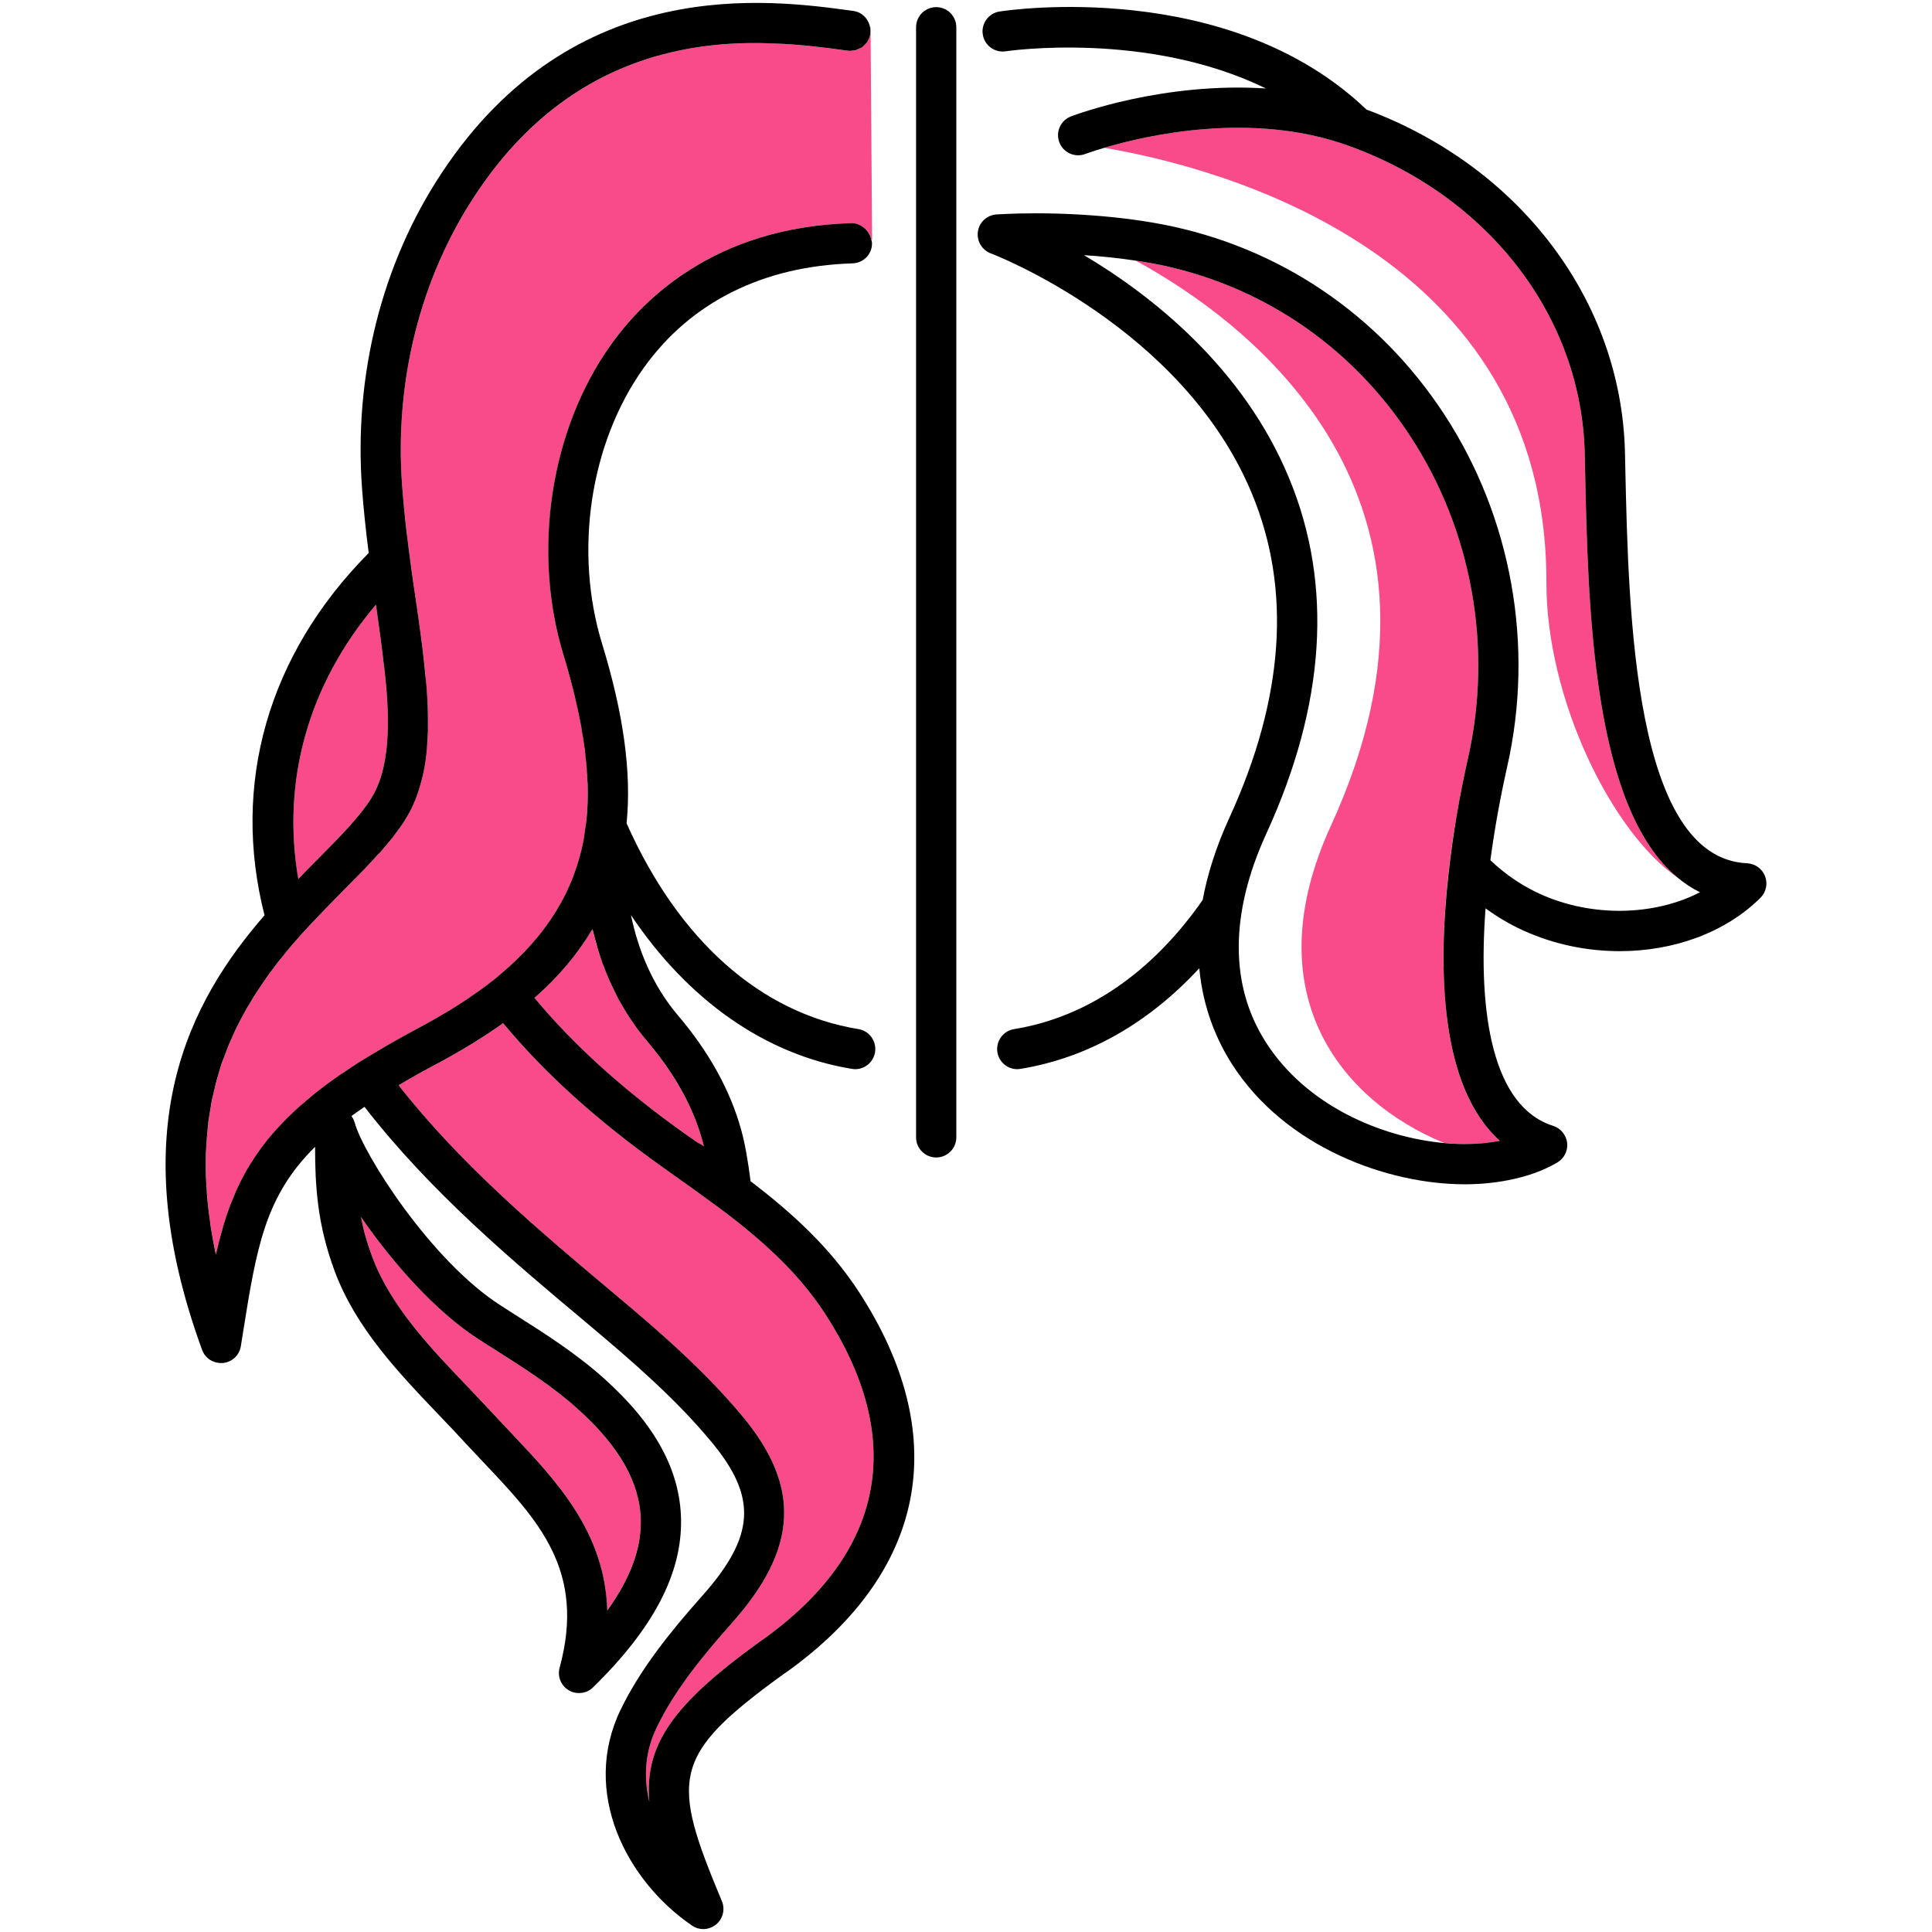 <?xml version="1.0" encoding="UTF-8"?> <!-- Generator: Adobe Illustrator 17.1.0, SVG Export Plug-In . SVG Version: 6.00 Build 0) --> <svg xmlns="http://www.w3.org/2000/svg" xmlns:xlink="http://www.w3.org/1999/xlink" id="Слой_1" x="0px" y="0px" viewBox="0 0 120 120" xml:space="preserve"> <g> <path fill="#F94B8A" d="M35.868,87.496c-1.562-1.405-3.437-2.598-5.25-3.75l-0.878-0.56c-2.699-1.73-5.383-4.792-7.322-7.598 c0.157,0.799,0.384,1.623,0.711,2.498c1.138,3.05,3.616,5.641,6.013,8.146c0.552,0.577,1.101,1.151,1.632,1.728 c0.354,0.385,0.714,0.765,1.074,1.145c2.723,2.879,5.733,6.062,5.869,10.919c1.434-1.984,2.12-3.84,2.083-5.617 C39.751,92.093,38.466,89.832,35.868,87.496z"></path> <path fill="#F94B8A" d="M33.2,61.979c2.43,2.93,5.53,5.73,9.33,8.43l0.77,0.54c0.139,0.099,0.287,0.198,0.425,0.297 c-0.015-0.065-0.03-0.133-0.046-0.195c-0.017-0.065-0.034-0.133-0.049-0.192c-0.57-2.074-1.706-4.117-3.34-6.066 c-0.029-0.035-0.052-0.071-0.082-0.106c-0.004-0.004-0.007-0.009-0.01-0.013c-0.236-0.278-0.458-0.561-0.667-0.846 c-0.052-0.071-0.096-0.143-0.146-0.214c-0.157-0.223-0.312-0.446-0.454-0.672c-0.042-0.067-0.078-0.135-0.119-0.202 c-0.142-0.234-0.28-0.468-0.407-0.705c-0.026-0.049-0.049-0.098-0.074-0.147c-0.135-0.259-0.265-0.518-0.384-0.778 c-0.009-0.02-0.017-0.04-0.026-0.06c-0.507-1.124-0.87-2.254-1.122-3.341C35.89,59.239,34.7,60.669,33.2,61.979z"></path> <path fill="#F94B8A" d="M23.06,49.579c0.47-0.76,0.77-1.67,0.91-2.8c0.01-0.04,0.02-0.08,0.02-0.12c0.17-1.36,0.13-3-0.12-5.16 c0-0.04-0.01-0.09-0.02-0.13c-0.13-1.2-0.31-2.48-0.5-3.81c-4.21,4.97-5.87,10.95-4.82,17.04c0.36-0.39,0.73-0.76,1.1-1.13 C21.08,52.009,22.33,50.749,23.06,49.579z"></path> <path fill="#F94B8A" d="M51.28,81.649c-1.21-1.87-2.7-3.42-4.35-4.83c-0.85-0.73-1.74-1.42-2.67-2.1 c-0.002-0.001-0.003-0.002-0.005-0.004c-0.788-0.579-1.587-1.148-2.405-1.726l-0.77-0.55c-3.99-2.84-7.25-5.78-9.83-8.89 c-0.577,0.418-1.185,0.826-1.821,1.214c-0.003,0.002-0.006,0.004-0.009,0.006c-0.41,0.25-0.83,0.5-1.26,0.74 c-0.28,0.15-0.59,0.34-0.91,0.51c-0.01,0-0.02,0-0.03,0.01c-0.86,0.45-1.68,0.91-2.46,1.38c3.94,5.02,8.85,9.13,13.29,12.86 c2.78,2.32,5.68,4.83,8.06,7.69c3.65,4.38,3.46,8.22-0.63,12.83c-1.76,1.98-3.55,4.14-4.68,6.49c-0.75,1.53-0.83,3.12-0.47,4.62 c-0.31-3.58,1.55-6.09,6.83-9.91l0.3-0.21c0.12-0.09,0.25-0.18,0.37-0.27C55.01,96.129,56.2,89.259,51.28,81.649z"></path> <path fill="#F94B8A" d="M54.071,1.693c-0.01-0.001-0.021-0.003-0.032-0.004c0,0,0,0.001,0,0.001 c0.016,0.105,0.027,0.211,0.022,0.316c-0.001,0.026,0.002,0.052-0.001,0.078c-0.023,0.167-0.08,0.321-0.16,0.458 c-0.002,0.003-0.002,0.007-0.003,0.01c-0.083,0.14-0.192,0.261-0.32,0.358c-0.076,0.057-0.168,0.086-0.256,0.125 c-0.06,0.027-0.112,0.069-0.176,0.086c-0.029,0.008-0.062,0-0.092,0.006c-0.13,0.025-0.264,0.044-0.403,0.025 c-1.247-0.172-2.824-0.388-4.6-0.457c-2.096-0.081-4.471,0.044-6.918,0.694c-3.989,1.06-8.165,3.515-11.621,8.743 c-3.408,5.156-5.018,11.574-4.531,18.072c0.1,1.315,0.252,2.731,0.48,4.456c0.113,0.844,0.233,1.675,0.351,2.488 c0.206,1.426,0.401,2.773,0.542,4.071c0.03,0.257,0.046,0.484,0.07,0.728c0.023,0.226,0.046,0.451,0.064,0.666 c0.015,0.187,0.028,0.372,0.04,0.552c0.02,0.303,0.034,0.596,0.043,0.88c0.01,0.284,0.012,0.558,0.012,0.825 c-0.001,0.146,0.002,0.297-0.002,0.438c-0.001,0.034-0.003,0.064-0.004,0.097c-0.005,0.189-0.012,0.377-0.022,0.558 c-0.016,0.276-0.036,0.545-0.064,0.805c-0.007,0.045-0.009,0.084-0.013,0.123c-0.003,0.021-0.003,0.044-0.005,0.065 c-0.055,0.474-0.141,0.916-0.243,1.344c-0.03,0.125-0.064,0.247-0.098,0.368c-0.103,0.372-0.224,0.728-0.365,1.066 c-0.01,0.023-0.015,0.051-0.025,0.074c0,0,0,0,0,0.01c-0.009,0.021-0.022,0.039-0.031,0.061c-0.155,0.354-0.326,0.695-0.526,1.014 c-0.001,0.002-0.002,0.003-0.003,0.005c-0.1,0.17-0.22,0.34-0.34,0.51c-0.108,0.156-0.229,0.312-0.348,0.468 c-0.026,0.034-0.049,0.068-0.076,0.102c-0.26,0.333-0.546,0.668-0.85,1.007c-0.017,0.018-0.034,0.037-0.051,0.056 c-0.297,0.328-0.608,0.66-0.938,0.999c-0.096,0.099-0.199,0.204-0.298,0.305c-0.283,0.29-0.571,0.579-0.868,0.884 c-0.175,0.175-0.351,0.356-0.527,0.533c-0.213,0.215-0.424,0.429-0.639,0.649c-0.168,0.173-0.337,0.354-0.505,0.532 c-0.169,0.177-0.338,0.359-0.507,0.542c-0.161,0.173-0.321,0.336-0.481,0.514c-0.18,0.201-0.358,0.408-0.536,0.614 c-0.267,0.303-0.525,0.619-0.777,0.936c-0.043,0.054-0.087,0.104-0.13,0.159c-0.008,0.01-0.015,0.02-0.023,0.03 c-0.206,0.263-0.408,0.531-0.607,0.805c-0.092,0.127-0.182,0.259-0.272,0.389c-0.114,0.163-0.227,0.326-0.337,0.492 c-0.102,0.154-0.2,0.311-0.298,0.468c-0.096,0.152-0.19,0.306-0.283,0.462c-0.099,0.166-0.195,0.335-0.29,0.506 c-0.087,0.157-0.172,0.316-0.256,0.476c-0.091,0.174-0.181,0.35-0.267,0.529c-0.081,0.168-0.159,0.34-0.236,0.513 c-0.08,0.179-0.161,0.356-0.237,0.539c-0.079,0.191-0.151,0.388-0.224,0.584c-0.065,0.173-0.133,0.343-0.193,0.52 c-0.107,0.314-0.204,0.637-0.295,0.964c-0.045,0.162-0.086,0.328-0.128,0.494c-0.074,0.295-0.146,0.592-0.207,0.899 c-0.032,0.159-0.055,0.325-0.083,0.488c-0.046,0.268-0.091,0.536-0.126,0.813c-0.023,0.175-0.039,0.356-0.057,0.535 c-0.028,0.277-0.053,0.557-0.07,0.842c-0.011,0.182-0.018,0.367-0.024,0.553c-0.01,0.299-0.013,0.603-0.011,0.912 c0.001,0.182,0.004,0.364,0.01,0.549c0.011,0.337,0.032,0.681,0.058,1.03c0.013,0.167,0.022,0.332,0.038,0.501 c0.04,0.42,0.095,0.85,0.158,1.287c0.015,0.107,0.026,0.21,0.043,0.318c0.088,0.562,0.194,1.136,0.321,1.727 c0.127-0.577,0.268-1.134,0.426-1.677c0.004-0.014,0.009-0.028,0.013-0.042c0.071-0.242,0.145-0.481,0.224-0.716 c0.03-0.089,0.062-0.176,0.093-0.264c0.056-0.16,0.113-0.32,0.173-0.478c0.046-0.121,0.097-0.241,0.146-0.361 c0.051-0.123,0.101-0.245,0.155-0.367c0.061-0.137,0.125-0.273,0.19-0.409c0.049-0.102,0.098-0.204,0.149-0.305 c0.074-0.146,0.153-0.292,0.232-0.436c0.049-0.088,0.098-0.176,0.148-0.263c0.088-0.152,0.181-0.304,0.276-0.455 c0.05-0.079,0.101-0.157,0.152-0.236c0.103-0.156,0.209-0.311,0.32-0.465c0.052-0.072,0.106-0.144,0.159-0.216 c0.118-0.158,0.239-0.316,0.367-0.473c0.054-0.067,0.111-0.134,0.168-0.201c0.135-0.16,0.272-0.321,0.417-0.48 c0.057-0.063,0.117-0.125,0.176-0.187c0.152-0.163,0.307-0.325,0.471-0.487c0.059-0.058,0.123-0.117,0.183-0.175 c0.172-0.166,0.347-0.332,0.533-0.498c0.057-0.051,0.118-0.101,0.176-0.152c0.198-0.173,0.399-0.347,0.612-0.521 c0.035-0.028,0.074-0.057,0.109-0.085c0.575-0.462,1.205-0.926,1.897-1.395c0.261-0.177,0.523-0.351,0.804-0.538 c0.02-0.01,0.05-0.02,0.07-0.04c0.33-0.2,0.66-0.41,1.01-0.61c0.026-0.016,0.053-0.031,0.079-0.047 c0.352-0.211,0.703-0.42,1.073-0.63c0.419-0.237,0.848-0.473,1.289-0.711c0.125-0.067,0.239-0.135,0.365-0.202 c0.303-0.155,0.582-0.314,0.853-0.473c0.338-0.188,0.666-0.38,0.986-0.573c0.33-0.2,0.651-0.402,0.962-0.608 c0.208-0.137,0.406-0.276,0.605-0.416c0.082-0.057,0.167-0.114,0.247-0.171c0.007-0.005,0.015-0.01,0.023-0.016 c0.331-0.235,0.645-0.469,0.948-0.714c0.01-0.01,0.02-0.02,0.03-0.03c0.3-0.236,0.587-0.483,0.863-0.736 c0.029-0.026,0.062-0.052,0.091-0.078c0.221-0.201,0.425-0.406,0.63-0.611c0.102-0.102,0.208-0.202,0.306-0.305 c0.183-0.192,0.353-0.387,0.523-0.583c0.105-0.121,0.21-0.241,0.31-0.364c0.156-0.192,0.304-0.386,0.448-0.582 c0.096-0.131,0.19-0.263,0.281-0.396c0.134-0.195,0.263-0.392,0.384-0.592c0.084-0.137,0.162-0.276,0.24-0.414 c0.114-0.203,0.227-0.407,0.33-0.614c0.066-0.133,0.123-0.269,0.184-0.403c0.1-0.221,0.201-0.442,0.288-0.668 c0.031-0.08,0.055-0.163,0.084-0.244c0.22-0.61,0.401-1.235,0.528-1.881c0,0,0-0.001,0-0.001c0.01-0.04,0.02-0.089,0.03-0.129 c0.043-0.214,0.06-0.419,0.09-0.628c0.032-0.23,0.077-0.468,0.095-0.688c0.068-0.689,0.09-1.409,0.07-2.159 c-0.005-0.162-0.018-0.33-0.026-0.496c-0.011-0.208-0.02-0.415-0.037-0.628c-0.015-0.188-0.039-0.382-0.059-0.573 c-0.022-0.209-0.043-0.417-0.072-0.631c-0.042-0.308-0.093-0.623-0.147-0.941c-0.019-0.111-0.034-0.219-0.054-0.332 c-0.067-0.371-0.147-0.751-0.231-1.136c-0.019-0.087-0.034-0.171-0.054-0.258c-0.069-0.304-0.15-0.619-0.229-0.931 c-0.049-0.192-0.091-0.378-0.144-0.574c-0.006-0.023-0.014-0.047-0.02-0.07c-0.125-0.459-0.259-0.926-0.405-1.404 c-1.997-6.479-0.844-14.084,2.94-19.374c1.112-1.554,2.708-3.256,4.919-4.651c2.481-1.568,5.741-2.749,10.004-2.875 c0.221-0.011,0.42,0.06,0.602,0.163c0.322,0.178,0.57,0.489,0.64,0.873c0.015,0,0.029-0.002,0.043-0.003L54.071,1.693z"></path> <g> <path d="M58.149,71.893c-0.69,0-1.25-0.56-1.25-1.25V1.693c0-0.69,0.56-1.25,1.25-1.25s1.25,0.56,1.25,1.25v68.95 C59.399,71.333,58.839,71.893,58.149,71.893z"></path> </g> <path fill="#F94B8A" d="M93.158,70.861c-5.638-5.067-3.029-19.148-1.981-23.772c1.555-6.864,0.253-14.151-3.572-19.992 c-3.704-5.657-9.355-9.462-15.913-10.713c-0.37-0.071-0.755-0.135-1.149-0.195c6.983,3.813,21.516,14.611,12.123,35.097 c-4.75,10.358,0.545,17.046,7.04,19.71c0.433,0.039,0.86,0.064,1.272,0.064C91.745,71.06,92.478,70.993,93.158,70.861z"></path> <path fill="#F94B8A" d="M98.45,29.089l-0.02-0.92c-0.19-8.49-5.97-16-14.71-19.13C77.729,6.89,71.178,8.41,68.583,9.181 c7.215,1.211,27.505,6.567,27.467,26.986c-0.014,7.224,4.052,15.537,8.161,18.354C98.91,50.164,98.635,37.797,98.45,29.089z"></path> <path d="M109.63,54.419c-0.18-0.46-0.61-0.77-1.11-0.8c-7.04-0.31-7.37-15.51-7.57-24.58l-0.02-0.93 c-0.218-9.425-6.505-17.746-16.055-21.304c-8.581-8.194-22.212-6.181-22.792-6.09c-0.682,0.106-1.147,0.745-1.041,1.427 c0.105,0.682,0.747,1.15,1.426,1.043c0.108-0.016,8.801-1.291,16.163,2.311c-6.358-0.421-11.811,1.619-12.11,1.734 c-0.65,0.25-0.97,0.97-0.72,1.62c0.25,0.64,0.97,0.96,1.62,0.71c0.017-0.006,0.449-0.166,1.163-0.378 C71.178,8.41,77.729,6.89,83.72,9.039c8.74,3.13,14.52,10.64,14.71,19.13l0.02,0.92c0.185,8.708,0.46,21.075,5.761,25.432 c0.427,0.351,0.883,0.657,1.379,0.898c-2.84,1.47-6.72,1.57-9.95,0.1c-0.92-0.42-2.01-1.08-3.07-2.09 c0.26-1.95,0.62-3.92,1.04-5.79c1.71-7.52,0.28-15.51-3.91-21.91c-4.08-6.23-10.31-10.42-17.54-11.8c-1.47-0.28-3.12-0.48-4.9-0.59 c-0.95-0.06-1.94-0.09-2.92-0.09c-1.46,0-2.41,0.07-2.45,0.07c-0.58,0.04-1.07,0.48-1.15,1.06c-0.09,0.59,0.25,1.15,0.8,1.36 c0.12,0.04,11.95,4.57,16.23,14.95c2.46,5.94,1.98,12.69-1.4,20.08c-0.85,1.85-1.38,3.56-1.67,5.13 c-3.14,4.51-7.19,7.29-11.71,8.02c-0.69,0.11-1.15,0.76-1.04,1.44c0.1,0.61,0.63,1.05,1.23,1.05c0.07,0,0.14-0.01,0.21-0.02 c4.16-0.68,7.94-2.83,11.1-6.25c0.23,2.51,1.1,4.5,2.04,5.97c3.3,5.15,9.64,7.45,14.45,7.45c0.95,0,1.87-0.09,2.72-0.26 c1.13-0.22,2.15-0.58,3.02-1.09c0.43-0.25,0.67-0.73,0.62-1.22c-0.06-0.49-0.4-0.91-0.87-1.06c-3.77-1.18-4.69-6.99-4.2-13.51 c0.72,0.53,1.5,0.99,2.33,1.37c1.91,0.87,3.97,1.29,6,1.29c3.35,0,6.57-1.15,8.75-3.32C109.7,55.409,109.81,54.879,109.63,54.419z M93.16,70.859c-0.68,0.13-1.41,0.2-2.18,0.2c-0.41,0-0.84-0.02-1.27-0.06c-3.92-0.36-8.56-2.32-11.07-6.24 c-2.27-3.52-2.26-8,0-12.95c3.69-8.04,4.17-15.47,1.44-22.08c-2.85-6.92-8.58-11.4-12.75-13.88c1.14,0.07,2.21,0.19,3.21,0.34 c0.4,0.06,0.78,0.12,1.15,0.19c6.56,1.26,12.21,5.06,15.91,10.72c3.83,5.84,5.13,13.13,3.58,19.99c-0.2,0.89-0.46,2.13-0.71,3.59 c-0.18,1.1-0.36,2.32-0.5,3.61C89.31,60.179,89.42,67.499,93.16,70.859z"></path> <path d="M53.38,80.289c-1.84-2.84-4.24-5-6.76-6.92c-0.15-1.19-0.34-2.31-0.58-3.18c-0.68-2.47-2.01-4.86-3.93-7.12 c-1.64-1.93-2.49-4.17-2.92-6.23c3.54,5.28,8.34,8.67,13.72,9.55c0.07,0.01,0.14,0.02,0.21,0.02c0.6,0,1.13-0.44,1.23-1.05 c0.11-0.68-0.35-1.33-1.03-1.44c-6.07-0.99-11.17-5.51-14.4-12.78c0-0.01,0-0.01,0-0.02c0.31-3.14-0.19-6.77-1.51-11.09 c-1.78-5.77-0.77-12.51,2.58-17.19c2.91-4.07,7.4-6.31,12.96-6.48c0.69-0.02,1.24-0.59,1.21-1.28c0-0.07-0.03-0.12-0.04-0.18 c-0.07-0.38-0.32-0.7-0.64-0.88c-0.18-0.1-0.38-0.17-0.6-0.16c-4.26,0.13-7.52,1.31-10,2.88c-2.21,1.39-3.81,3.1-4.92,4.65 c-3.79,5.29-4.94,12.89-2.94,19.37c0.15,0.48,0.28,0.94,0.4,1.4c0.01,0.03,0.02,0.05,0.02,0.07c0.05,0.2,0.1,0.39,0.15,0.58 c0.08,0.31,0.16,0.63,0.22,0.93c0.02,0.09,0.04,0.17,0.06,0.26c0.08,0.38,0.16,0.76,0.23,1.13c0.02,0.12,0.03,0.22,0.05,0.34 c0.06,0.31,0.11,0.63,0.15,0.94c0.01,0.04,0.01,0.08,0.02,0.12c0.02,0.17,0.03,0.34,0.05,0.51c0.02,0.19,0.05,0.38,0.06,0.57 c0.01,0.12,0.02,0.23,0.02,0.35c0.01,0.09,0.02,0.19,0.02,0.28c0.01,0.16,0.02,0.33,0.03,0.49c0.02,0.75,0,1.47-0.07,2.16 c-0.02,0.21-0.06,0.42-0.09,0.63c0,0.02-0.01,0.04-0.01,0.06c-0.03,0.21-0.05,0.42-0.09,0.63c-0.01,0.05-0.02,0.09-0.03,0.14 c0,0,0,0.001,0,0.001c-0.129,0.643-0.309,1.264-0.528,1.87c-0.029,0.081-0.053,0.164-0.084,0.244 c-0.087,0.226-0.188,0.447-0.288,0.668c-0.061,0.135-0.118,0.27-0.184,0.403c-0.102,0.207-0.216,0.411-0.33,0.614 c-0.078,0.139-0.156,0.278-0.24,0.414c-0.122,0.199-0.251,0.396-0.384,0.592c-0.091,0.133-0.185,0.265-0.281,0.396 c-0.144,0.196-0.292,0.39-0.448,0.582c-0.1,0.122-0.205,0.243-0.31,0.364c-0.17,0.196-0.34,0.391-0.523,0.583 c-0.098,0.103-0.204,0.203-0.306,0.305c-0.205,0.205-0.409,0.41-0.63,0.611c-0.002,0.001-0.003,0.003-0.004,0.004 c-0.028,0.026-0.059,0.049-0.087,0.074c-0.287,0.257-0.577,0.513-0.89,0.763c-0.304,0.242-0.623,0.48-0.951,0.716 c-0.008,0.005-0.014,0.011-0.022,0.016c-0.08,0.057-0.166,0.113-0.248,0.17c-0.199,0.139-0.397,0.279-0.605,0.416 c-0.312,0.206-0.632,0.409-0.961,0.61c0.042,0.06,0.036,0.064-0.007,0.004c-0.32,0.19-0.64,0.38-0.98,0.57 c-0.27,0.16-0.55,0.31-0.85,0.47c-0.11,0.06-0.22,0.12-0.33,0.18c-0.013,0.007-0.026,0.014-0.039,0.022 c-0.44,0.236-0.87,0.474-1.289,0.711c-0.313,0.177-0.615,0.357-0.914,0.537c0-0.001-0.001-0.002-0.001-0.002 c-0.34,0.2-0.927,0.552-1.247,0.752c-0.3,0.19-0.59,0.39-0.87,0.58c-0.08,0.05-0.16,0.1-0.23,0.15c-0.61,0.42-1.16,0.83-1.67,1.24 c-0.04,0.03-0.07,0.06-0.11,0.09c-0.21,0.17-0.41,0.35-0.61,0.52c-0.06,0.05-0.12,0.1-0.18,0.15c-0.18,0.17-0.36,0.33-0.53,0.5 c-0.06,0.06-0.12,0.12-0.18,0.17c-0.17,0.17-0.32,0.33-0.47,0.49c-0.06,0.06-0.12,0.13-0.18,0.19c-0.15,0.16-0.28,0.32-0.42,0.48 c-0.05,0.07-0.11,0.13-0.17,0.2c-0.12,0.16-0.24,0.31-0.36,0.47c-0.06,0.07-0.11,0.15-0.16,0.22c-0.11,0.15-0.22,0.31-0.32,0.46 c-0.05,0.08-0.1,0.16-0.15,0.24c-0.1,0.15-0.19,0.3-0.28,0.45c-0.05,0.09-0.1,0.18-0.15,0.27c-0.08,0.14-0.16,0.29-0.23,0.43 c-0.05,0.11-0.1,0.21-0.15,0.31c-0.06,0.14-0.13,0.27-0.19,0.41c-0.05,0.12-0.1,0.24-0.15,0.37c-0.05,0.11-0.1,0.23-0.15,0.36 c-0.06,0.15-0.12,0.31-0.17,0.47c-0.03,0.09-0.07,0.18-0.1,0.27c-0.07,0.23-0.15,0.47-0.22,0.71c0,0.02-0.01,0.03-0.01,0.05 c-0.16,0.54-0.3,1.09-0.43,1.67c-0.13-0.59-0.23-1.16-0.32-1.72c-0.02-0.11-0.03-0.21-0.04-0.32c-0.07-0.44-0.12-0.87-0.16-1.29 c-0.02-0.17-0.03-0.33-0.04-0.5c-0.02-0.35-0.05-0.69-0.06-1.03c0-0.19-0.01-0.37-0.01-0.55c0-0.31,0-0.61,0.01-0.91 c0.01-0.19,0.02-0.37,0.03-0.55c0.02-0.29,0.04-0.57,0.07-0.85c0.02-0.18,0.03-0.36,0.05-0.53c0.04-0.28,0.09-0.55,0.13-0.81 c0.03-0.17,0.05-0.33,0.08-0.49c0.07-0.31,0.14-0.61,0.21-0.9c0.04-0.17,0.08-0.33,0.13-0.5c0.09-0.32,0.19-0.65,0.29-0.96 c0.07-0.18,0.13-0.35,0.2-0.52c0.07-0.19,0.14-0.39,0.22-0.58s0.16-0.36,0.24-0.54c0.08-0.17,0.15-0.35,0.23-0.51 c0.09-0.18,0.18-0.36,0.27-0.53c0.09-0.16,0.17-0.32,0.26-0.48c0.09-0.17,0.19-0.34,0.29-0.5c0.09-0.16,0.18-0.31,0.28-0.47 c0.1-0.15,0.2-0.31,0.3-0.46c0.11-0.17,0.22-0.33,0.34-0.5c0.09-0.13,0.18-0.26,0.27-0.39c0.2-0.27,0.4-0.54,0.6-0.8 c0.01-0.01,0.02-0.02,0.03-0.03c0.01-0.01,0.01-0.02,0.02-0.03c0.03-0.04,0.07-0.09,0.11-0.13c0.25-0.32,0.51-0.63,0.77-0.94 c0.02-0.01,0.03-0.03,0.05-0.05c0.16-0.19,0.33-0.38,0.49-0.56s0.32-0.35,0.48-0.52c0.17-0.184,0.339-0.357,0.509-0.536 c0.169-0.177,0.337-0.359,0.505-0.532c0.214-0.22,0.426-0.434,0.639-0.649c0.174-0.176,0.351-0.358,0.523-0.532 c0.302-0.304,0.588-0.595,0.872-0.885c0.079-0.081,0.166-0.166,0.242-0.246c0.02-0.02,0.04-0.04,0.06-0.06 c0.32-0.34,0.64-0.67,0.93-1c0.02-0.02,0.04-0.03,0.06-0.05c0.3-0.34,0.58-0.68,0.85-1.01c0.02-0.03,0.05-0.07,0.07-0.1 c0.25-0.33,0.49-0.65,0.69-0.98c0,0,0,0,0-0.01c0.2-0.31,0.38-0.65,0.53-1.01c0.02-0.05,0.04-0.1,0.06-0.14 c0.14-0.34,0.26-0.7,0.36-1.07c0.03-0.12,0.07-0.24,0.1-0.37c0.1-0.42,0.19-0.86,0.24-1.34c0-0.02,0.01-0.05,0.01-0.07 c0.03-0.29,0.06-0.61,0.07-0.92c0.01-0.19,0.02-0.37,0.03-0.56v-0.54c0-0.27,0-0.54-0.01-0.82c-0.01-0.29-0.02-0.58-0.04-0.88 c-0.01-0.18-0.03-0.37-0.04-0.56c-0.02-0.21-0.04-0.44-0.07-0.66c-0.02-0.2-0.04-0.4-0.06-0.61c0-0.04-0.01-0.08-0.01-0.12 c-0.14-1.3-0.33-2.65-0.54-4.07c-0.05-0.36-0.11-0.73-0.16-1.1c-0.07-0.46-0.13-0.93-0.19-1.39c-0.04-0.3-0.08-0.58-0.11-0.86 c-0.07-0.53-0.13-1.02-0.18-1.5c-0.08-0.74-0.14-1.43-0.19-2.1c-0.49-6.49,1.12-12.91,4.53-18.07c3.45-5.23,7.63-7.68,11.62-8.74 c2.45-0.65,4.82-0.78,6.92-0.69c1.78,0.06,3.35,0.28,4.6,0.45c0.14,0.02,0.27,0,0.4-0.02c0.03-0.01,0.07,0,0.1-0.01 c0.06-0.02,0.11-0.06,0.17-0.08c0.09-0.04,0.18-0.07,0.26-0.13c0.12-0.1,0.23-0.22,0.32-0.36c0,0,0,0,0-0.01 c0.08-0.14,0.14-0.29,0.16-0.46v-0.07c0.01-0.11-0.01-0.22-0.02-0.32c-0.1-0.52-0.5-0.94-1.05-1.01 c-5.19-0.72-17.33-2.39-25.56,10.07c-3.72,5.62-5.47,12.59-4.94,19.64c0.09,1.2,0.22,2.47,0.41,3.96 c-6.28,6.33-8.54,14.39-6.47,22.5c-4.6,5.3-8.93,13.16-3.88,26.99c0.18,0.5,0.65,0.82,1.17,0.82h0.12 c0.57-0.05,1.03-0.48,1.12-1.05l0.13-0.82c0.85-5.33,1.37-8.48,4.48-11.56c0,2.43,0.14,4.84,1.22,7.73c1.31,3.53,3.97,6.31,6.54,9 c0.55,0.57,1.08,1.13,1.6,1.7c0.37,0.39,0.73,0.78,1.1,1.17c3.42,3.61,6.37,6.73,4.73,12.75c-0.15,0.55,0.08,1.12,0.57,1.41 c0.19,0.12,0.41,0.17,0.63,0.17c0.32,0,0.64-0.12,0.87-0.35c3.75-3.66,5.54-7.08,5.47-10.45c-0.06-3.05-1.62-5.9-4.76-8.72 c-1.72-1.55-3.68-2.8-5.58-4l-0.87-0.56c-4.34-2.78-8.53-9.41-9.06-11.35c-0.04-0.15-0.11-0.28-0.2-0.41 c0.26-0.19,0.53-0.38,0.81-0.57c4.11,5.3,9.2,9.57,13.81,13.43c2.8,2.35,5.49,4.67,7.74,7.38c2.86,3.44,2.72,5.86-0.58,9.57 c-1.88,2.12-3.79,4.44-5.06,7.06c-2.48,5.12,0.35,10.62,4.43,13.41c0.21,0.15,0.46,0.22,0.7,0.22c0.28,0,0.56-0.1,0.79-0.28 c0.43-0.35,0.58-0.94,0.37-1.45c-3.18-7.61-3.18-9.03,3.79-14.08l0.26-0.18c0.15-0.11,0.3-0.21,0.44-0.32 C57.61,97.309,59.05,89.059,53.38,80.289z M23.35,37.559c0.19,1.33,0.37,2.61,0.5,3.81c0.01,0.04,0.02,0.09,0.02,0.13 c0.25,2.16,0.29,3.8,0.12,5.16c0,0.04-0.01,0.08-0.02,0.12c-0.14,1.13-0.44,2.04-0.91,2.8c-0.73,1.17-1.98,2.43-3.43,3.89 c-0.37,0.37-0.74,0.74-1.1,1.13C17.48,48.509,19.14,42.529,23.35,37.559z M29.74,83.189l0.88,0.56c1.81,1.15,3.69,2.34,5.25,3.75 c2.6,2.33,3.88,4.59,3.93,6.91c0.04,1.78-0.65,3.63-2.08,5.62c-0.14-4.86-3.15-8.04-5.87-10.92c-0.36-0.38-0.72-0.76-1.08-1.15 c-0.53-0.57-1.08-1.15-1.63-1.73c-2.4-2.5-4.87-5.09-6.01-8.14c-0.33-0.88-0.56-1.7-0.71-2.5 C24.36,78.399,27.04,81.459,29.74,83.189z M36.8,57.709c0.019,0.08,0.049,0.164,0.069,0.245c0.005,0.019,0.007,0.037,0.011,0.055 c0.047,0.19,0.096,0.38,0.152,0.57c0.006,0.021,0.012,0.041,0.017,0.062c0.048,0.19,0.104,0.379,0.171,0.578 c0.009,0.026,0.018,0.055,0.026,0.081c0.012,0.038,0.024,0.075,0.037,0.113c0.029,0.088,0.058,0.174,0.087,0.266 c0.02,0.05,0.03,0.1,0.05,0.15c0.02,0.04,0.03,0.08,0.05,0.12c0.06,0.16,0.12,0.32,0.19,0.49c0.08,0.2,0.17,0.41,0.26,0.61 c0.01,0.02,0.02,0.04,0.03,0.06c0.12,0.26,0.25,0.52,0.38,0.78c0.03,0.05,0.05,0.1,0.07,0.15c0.13,0.23,0.27,0.47,0.41,0.7 c0.04,0.07,0.08,0.14,0.12,0.2c0.14,0.23,0.3,0.45,0.45,0.67c0.05,0.08,0.1,0.15,0.15,0.22c0.21,0.28,0.43,0.57,0.67,0.84 c0,0.01,0.01,0.01,0.01,0.02c0.03,0.03,0.05,0.07,0.08,0.1c1.64,1.95,2.77,3.99,3.34,6.07c0.02,0.06,0.03,0.13,0.05,0.19 c0.015,0.052,0.025,0.099,0.037,0.147l-0.455-0.274l-0.732-0.513c-3.8-2.7-6.9-5.5-9.33-8.43C34.7,60.669,35.89,59.239,36.8,57.709 z M47.83,101.509c-0.12,0.09-0.25,0.18-0.37,0.27l-0.3,0.21c-5.28,3.82-7.14,6.33-6.83,9.91c-0.36-1.5-0.28-3.09,0.47-4.62 c1.13-2.35,2.92-4.51,4.68-6.49c4.09-4.61,4.28-8.45,0.63-12.83c-2.38-2.86-5.28-5.37-8.06-7.69c-4.44-3.73-9.35-7.84-13.29-12.86 c0.78-0.47,1.6-0.93,2.46-1.38c0.01-0.01,0.02-0.01,0.03-0.01c0.32-0.17,0.63-0.36,0.91-0.51c0.387-0.216,0.875-0.508,1.268-0.747 c0,0,0,0,0.001,0.001c0.006-0.004,0.011-0.008,0.017-0.011c0.038-0.023,0.08-0.048,0.115-0.07 c-0.001-0.002-0.003-0.003-0.004-0.004c0.588-0.363,1.156-0.74,1.692-1.128c2.58,3.11,5.84,6.05,9.83,8.89l0.77,0.55 c0.441,0.312,0.876,0.621,1.308,0.931c0.369,0.265,1.434,1.043,1.541,1.123c0.772,0.576,1.516,1.162,2.232,1.776 c1.65,1.41,3.14,2.96,4.35,4.83C56.2,89.259,55.01,96.129,47.83,101.509z"></path> </g> </svg> 